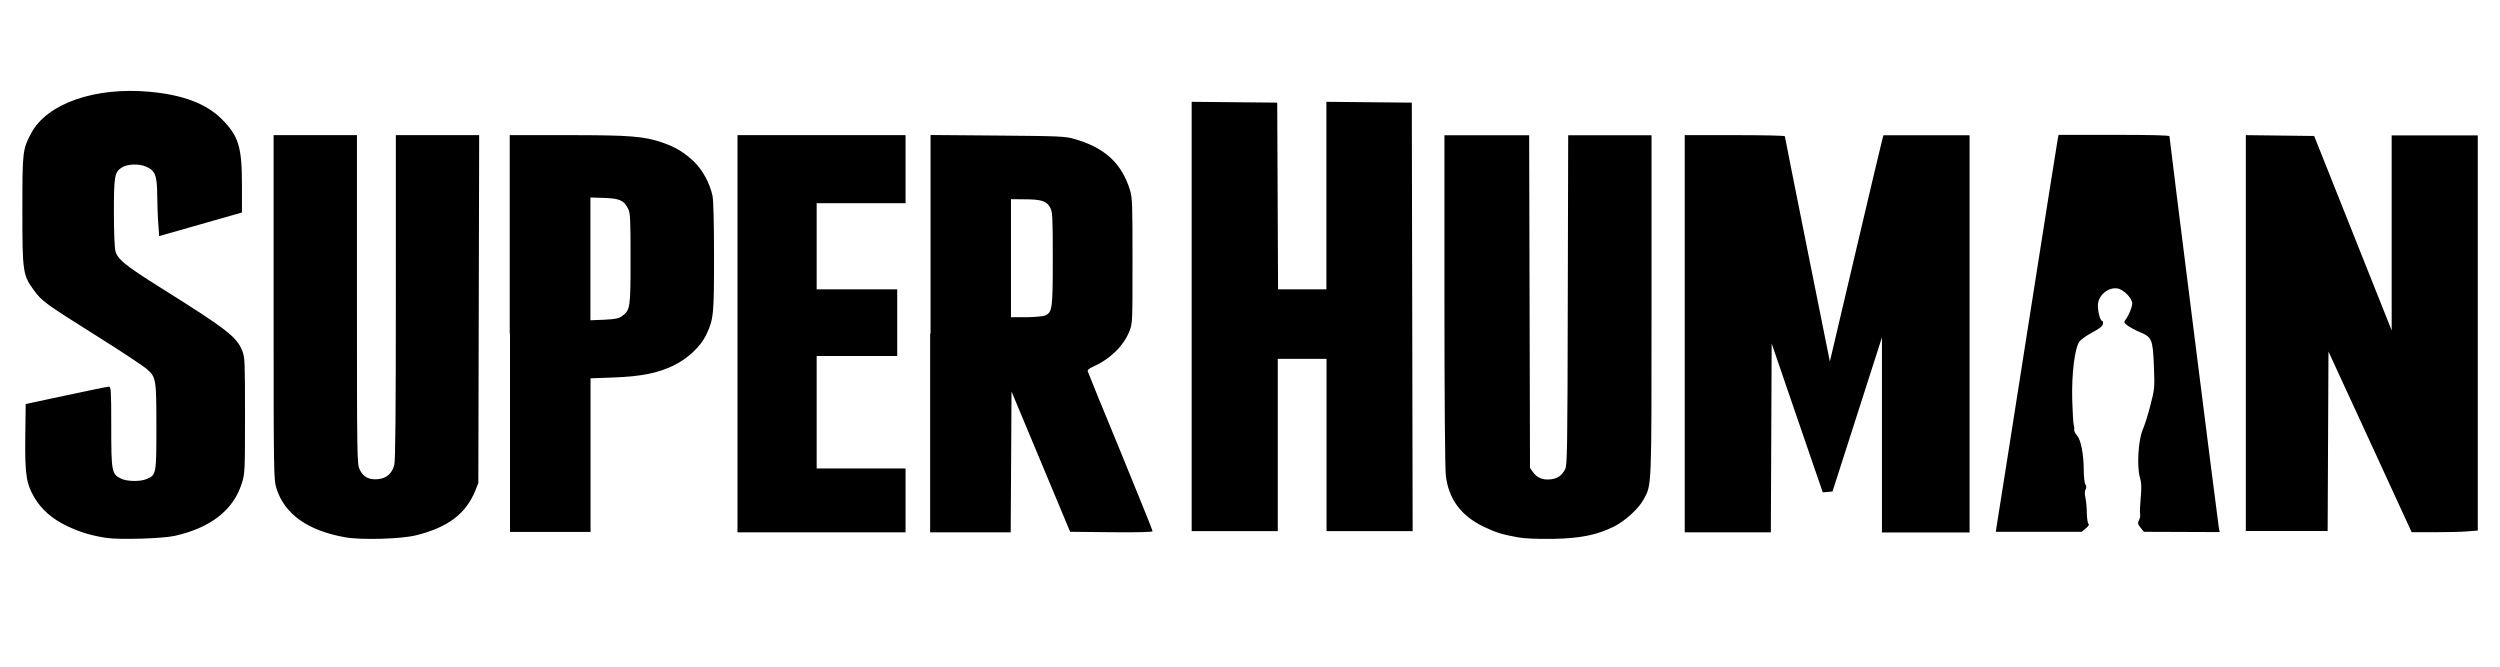 <?xml version="1.0" encoding="utf-8"?>
<!-- Generator: Adobe Illustrator 20.0.0, SVG Export Plug-In . SVG Version: 6.00 Build 0)  -->
<svg version="1.1"
	 id="svg2" xmlns:cc="http://creativecommons.org/ns#" xmlns:dc="http://purl.org/dc/elements/1.1/" xmlns:rdf="http://www.w3.org/1999/02/22-rdf-syntax-ns#" xmlns:svg="http://www.w3.org/2000/svg"
	 xmlns="http://www.w3.org/2000/svg" xmlns:xlink="http://www.w3.org/1999/xlink" x="0px" y="0px" viewBox="0 0 1800 480"
	 style="enable-background:new 0 0 1800 480;" xml:space="preserve">
<style type="text/css">
	.st0{fill:#000000;}
</style>
<path id="path3342" class="st0" d="M76.7,387.3c-11.2-1.7-19.2-4.2-28.3-8.5c-10.9-5.2-18.4-11.8-23.6-20.5
	c-5.9-10-6.9-16.6-6.6-43.9l0.3-23.5l29-6.2c15.9-3.4,29.8-6.3,30.8-6.3c1.6-0.1,1.8,2,1.8,28.7c0,32.3,0.3,34.2,7,37.5
	c4.3,2.1,13.7,2.3,18.5,0.3c6.9-2.9,7-3.4,7-37.5c0-34.6-0.2-35.9-7-41.8c-2.4-2.1-18.6-12.8-36.1-23.8
	c-37.4-23.5-39.2-24.9-45-32.7c-8.1-11-8.4-13.3-8.4-57.7c0-42.5,0.2-43.8,6.3-55.4c11.3-21.4,46-33.6,85.5-29.9
	c23.8,2.2,40.5,8.5,51.6,19.5c12.3,12.3,14.7,20,14.7,47.8V153l-29.8,8.5l-29.8,8.5l-0.6-8.6c-0.4-4.7-0.7-13.9-0.8-20.5
	c-0.1-14.7-1.4-18-8-20.9c-5.2-2.3-13.7-2-17.8,0.8C82.5,124,82,127.2,82,153c0,14.1,0.5,25.4,1.1,27.8c1.6,5.9,7,10.3,32,26
	c48.2,30.2,55.5,35.8,59.4,46c1.8,4.6,1.9,8,1.9,46.5c0,40.3-0.1,41.7-2.3,48.7c-6,19.2-22.4,32-48.2,37.8
	C117.2,387.8,85.8,388.7,76.7,387.3L76.7,387.3z M248.8,386.9c-27.2-4.8-44-16.7-49.8-35.4c-1.9-6.2-2-9.7-2-130.3V97.3h30h30
	l0,118.2c0,114,0.1,118.4,1.9,122.4c2.5,5.5,6.7,7.7,13.3,7.1c6.1-0.6,10.1-4.1,11.7-10.3c0.8-3,1.1-39.8,1.1-120.9V97.3h30h30
	l-0.3,125.2l-0.3,125.3l-2.2,5.5c-6.8,16.7-19.7,26.4-42.6,32.1C289,388.1,260.3,388.9,248.8,386.9L248.8,386.9z M1093,386.9
	c-11.5-2.1-15.8-3.4-24.6-7.6c-16.5-7.9-25.4-20-27.4-36.9c-0.6-5-1-56.8-1-126.8l0-118.2h30.5h30.5l0.3,119.7l0.3,119.8l2.2,3.1
	c2.9,4.1,7.2,5.8,12.8,5.1c4.9-0.6,7.7-2.5,10.3-7.2c1.5-2.7,1.7-13.7,1.9-121.8l0.3-118.7h30h30l0,122.2c0,133.4,0.2,129.2-5.7,140
	c-3.6,6.7-13.4,15.6-21.5,19.6c-12.2,6-23.9,8.4-43.8,8.8C1106.2,388.1,1098,387.8,1093,386.9L1093,386.9z M367,240.3v-143l41.8,0
	c45.4,0,54.9,0.8,68.3,5.4c9.6,3.4,15.2,6.8,22.3,13.4c6.4,6.1,11.7,15.8,13.6,24.9c0.7,3.3,1.1,19.8,1.1,44c0,42-0.3,44.9-5.7,56.2
	c-4,8.4-13.5,17.2-23.5,22c-11.4,5.5-23.4,7.9-43.5,8.6l-16.2,0.6v55.3v55.3h-29h-29V240.3L367,240.3z M447.7,227.7
	c6.1-4.5,6.3-5.7,6.3-41.4c0-29-0.2-32.9-1.7-35.9c-3.1-6.2-6.1-7.5-17.3-7.9l-9.9-0.3v44.2v44.2l10-0.4
	C443,229.8,445.5,229.3,447.7,227.7z M531,240.3v-143h60.5H652v24.5v24.5h-32h-32v31v31h29h29v24v24h-29h-29v40.5v40.5h32h32v23v23
	h-60.5H531V240.3L531,240.3z M670,240.2V97.2l48.2,0.4c45,0.4,48.7,0.5,55.5,2.5c21.7,6.2,34,17.5,39.9,36.8
	c1.7,5.4,1.8,10.2,1.8,51c0,44.8,0,45-2.3,50.8c-4.3,10.6-14,20-26.3,25.4c-2.7,1.2-3.9,2.3-3.6,3.3c0.2,0.8,10.8,26.9,23.6,57.8
	c12.7,31,23.1,56.7,23.1,57.3c0,0.6-11.3,0.9-29.7,0.7l-29.7-0.3l-21.1-50.5l-21.1-50.5l-0.3,50.7l-0.3,50.7h-29h-29V240.2
	L670,240.2z M752.4,227.2c5.3-2.4,5.6-4.7,5.6-41c0-30.6-0.2-33.7-1.9-36.8c-2.5-4.6-6.3-5.9-18.4-5.9l-9.8-0.1v42.5v42.5h11
	C745,228.3,751,227.8,752.4,227.2L752.4,227.2z M1213,240.3v-143h36c19.8,0,36,0.3,36.1,0.8c0,0.4,7.3,37.1,16.2,81.5l16.2,80.7
	l18.4-78.2c10.1-43,18.8-79.7,19.3-81.5l0.9-3.2h31h31v143v143h-31.5H1355l0-70.2l0-70.3l-17.8,55.5l-17.8,55.5l-3.5,0.3l-3.5,0.3
	l-7-20.3c-3.8-11.2-12.1-35.3-18.4-53.6l-11.4-33.3l-0.3,68l-0.3,68h-31h-31V240.3L1213,240.3z M1437.4,380
	c0.3-1.8,10.3-64.9,22.1-140.3s21.8-138.2,22.1-139.8l0.6-2.8h39.9c26.6,0,39.9,0.3,39.9,1c0,1.8,35,279.3,35.6,282.2l0.6,2.8
	l-27.3-0.1l-27.3-0.1l-2.4-3c-2.1-2.6-2.2-3.3-1.1-5.4c0.7-1.3,1-3.2,0.8-4.3c-0.3-1.1-0.1-6.3,0.4-11.7c0.7-7.8,0.6-10.8-0.6-14.9
	c-2.3-7.8-1.1-27.2,2.1-34.3c1.3-2.9,3.8-10.8,5.5-17.5c3.1-12,3.1-12.6,2.5-28.3c-0.8-19.4-1.4-20.7-10.2-24.4
	c-3.3-1.4-7.3-3.6-8.9-4.8c-2.5-2-2.6-2.4-1.4-4c2.2-2.7,4.9-9.1,4.9-11.8c0-3.7-6.2-10.1-10.6-10.8c-6.3-1-13,4.1-14,10.7
	c-0.6,3.9,1.3,12.6,2.9,12.6c0.5,0,0.8,1,0.6,2.2c-0.2,1.6-2.3,3.3-7.7,6.2c-4.1,2.2-8.2,5.1-9.2,6.5c-3.4,4.7-5.7,23.4-5.2,42
	c0.3,9.1,0.7,17.2,1.1,18c0.3,0.8,0.5,2.3,0.3,3.4c-0.1,1,0.8,2.9,2,4.2c2.8,3,4.8,13.1,4.9,24.7c0,4.8,0.5,9.6,1.2,10.6
	c0.8,1.3,0.8,2.4,0.1,3.6c-0.7,1.2-0.7,3.2-0.1,5.9c0.5,2.3,1,7.3,1,11.1c0.1,3.9,0.6,7.3,1.2,7.8c0.7,0.5,0,1.7-1.9,3.2l-3,2.5
	l-30.9,0l-30.9,0L1437.4,380L1437.4,380z M1706.5,318.2l-30-65.1l-0.3,64.6l-0.3,64.6h-29.5H1617V239.8V97.3l24.6,0.3l24.6,0.3
	l27.9,70l27.9,70l0-70.2l0-70.2h31h31v142.4V382l-7.7,0.6c-4.2,0.4-14.9,0.6-23.8,0.6h-16.1L1706.5,318.2L1706.5,318.2z M858,227.8
	V73.3l30.8,0.3l30.8,0.3l0.3,67.2l0.3,67.2h17.5H955v-67.5V73.3l30.7,0.3l30.8,0.3l0.3,154.2l0.3,154.3h-31h-31v-62v-62h-17.5H920
	v62v62h-31h-31L858,227.8L858,227.8z"/>
<path id="path3338" class="st0" d="M0,0"/>
</svg>
